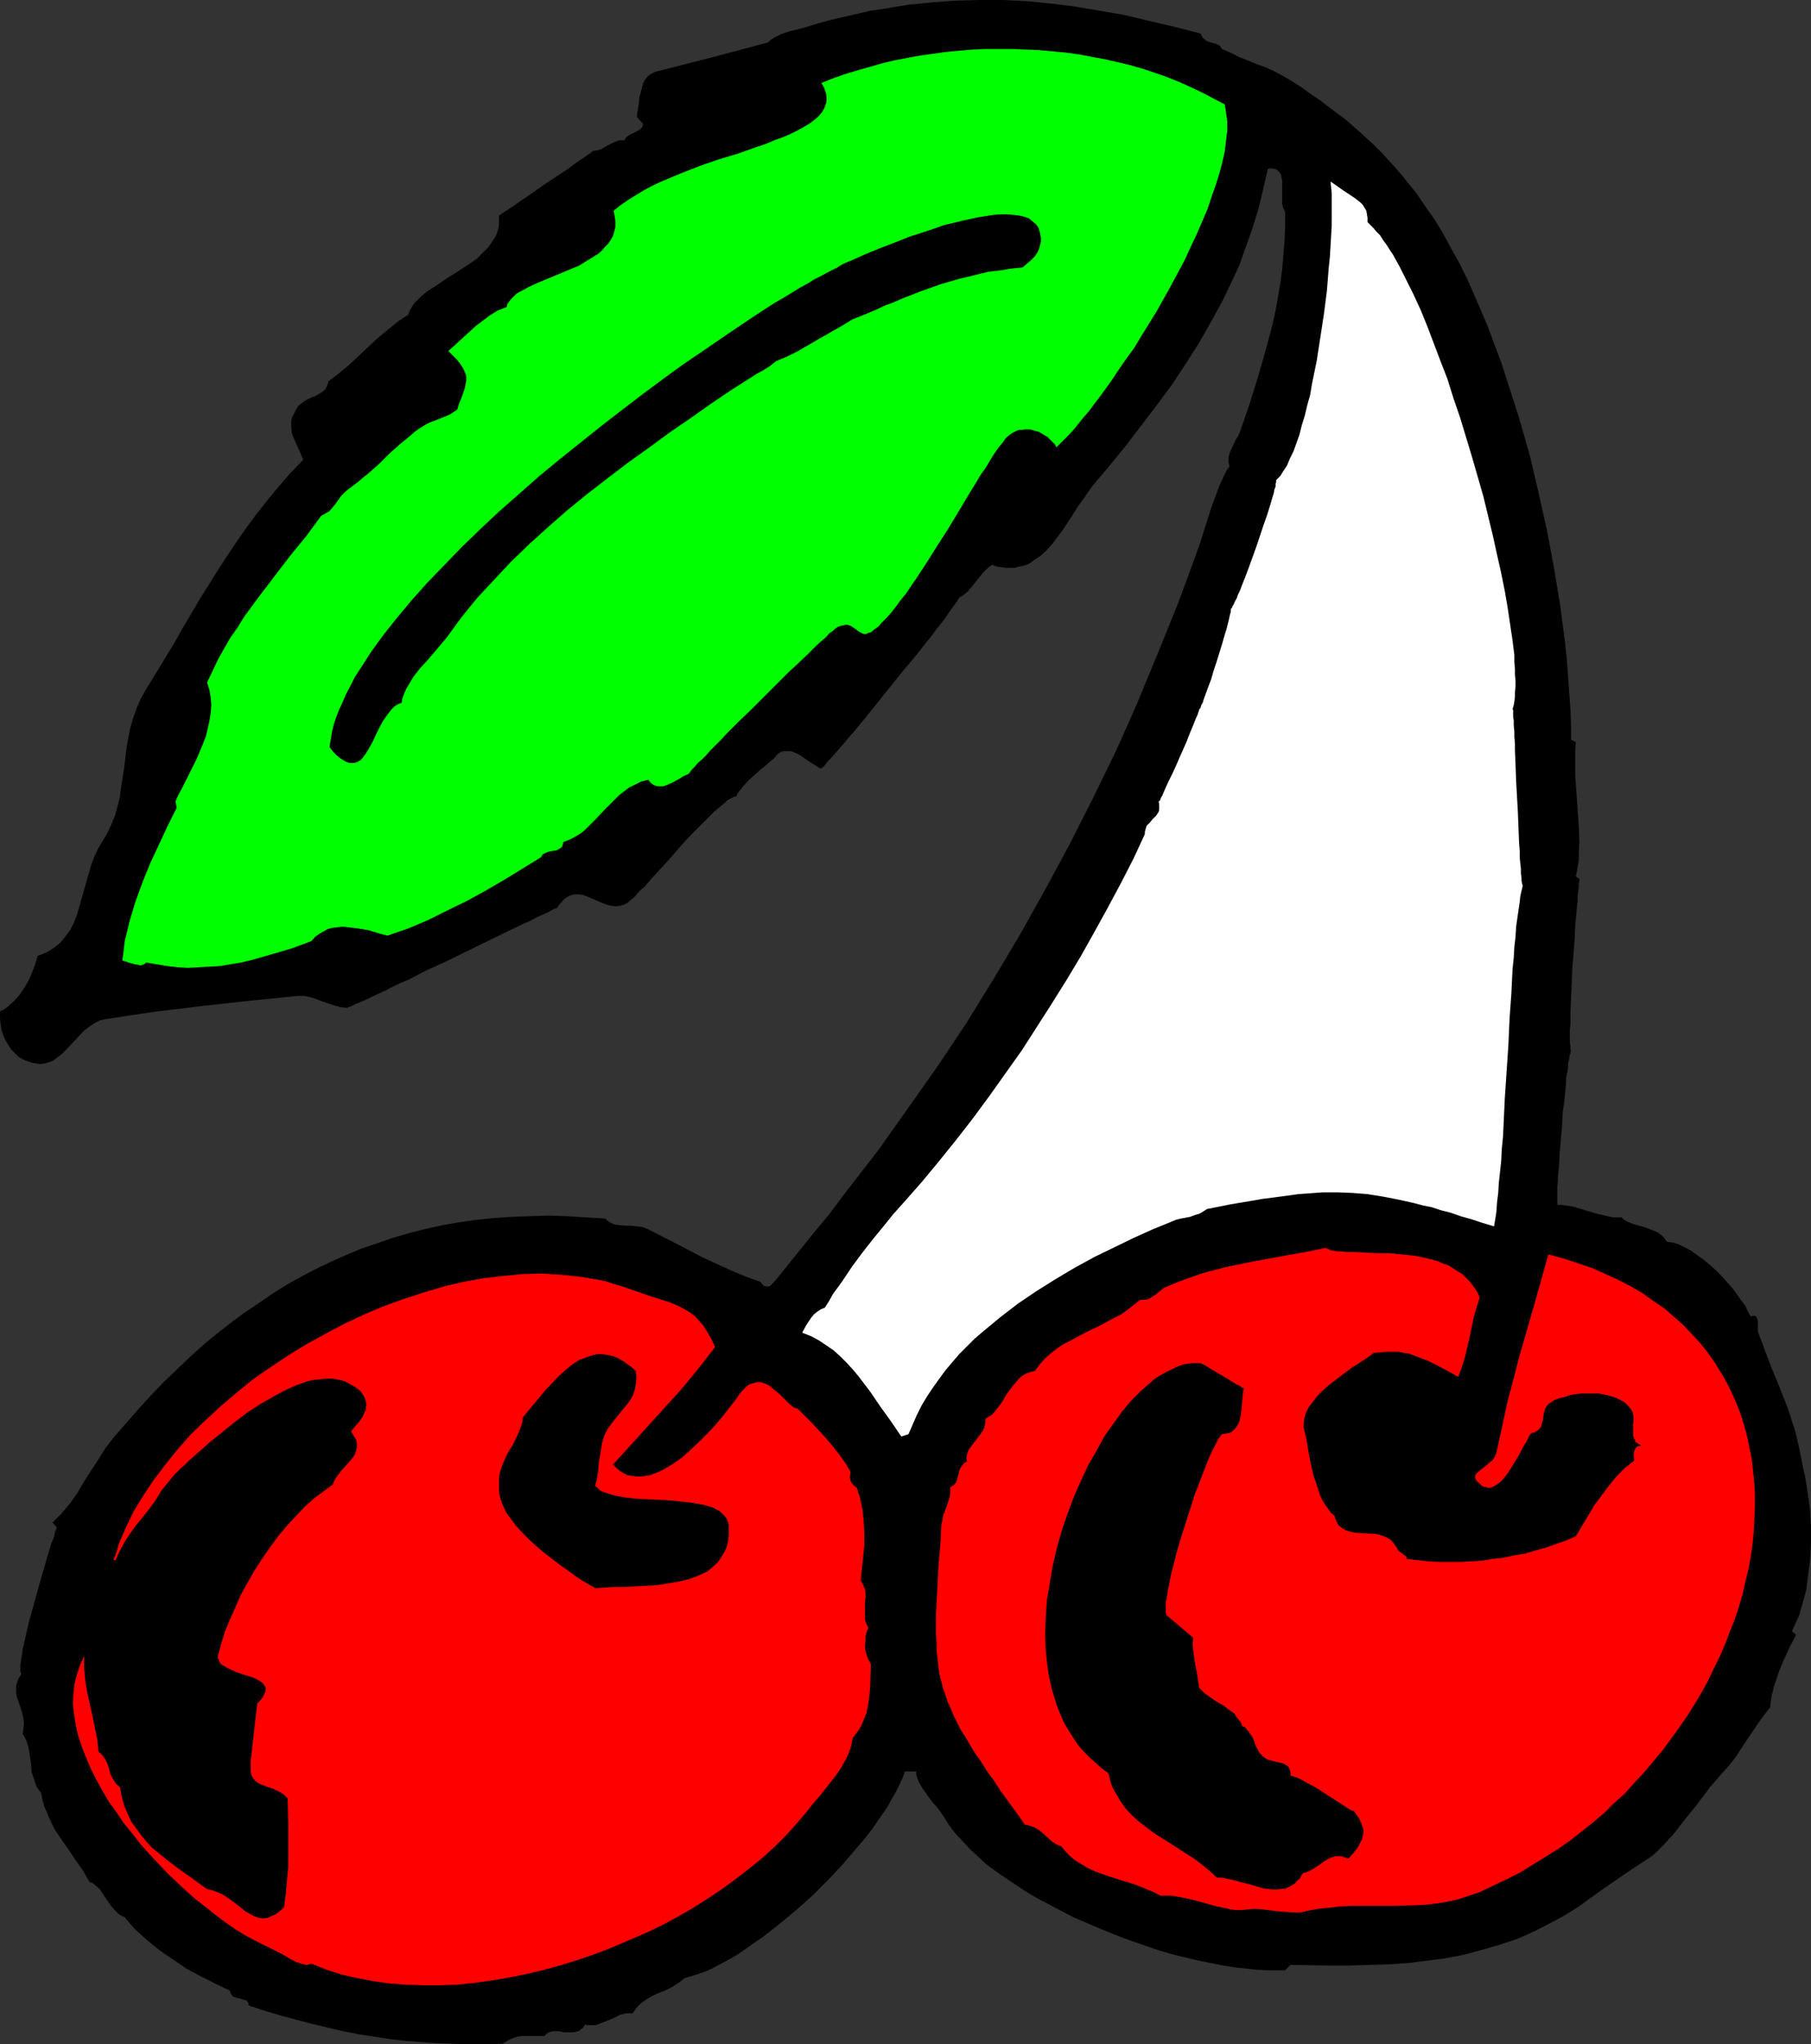 <?xml version="1.0" encoding="UTF-8" standalone="no"?>
<svg
   version="1.0"
   width="129.724mm"
   height="146.405mm"
   id="svg8"
   sodipodi:docname="Cherries 27.wmf"
   xmlns:inkscape="http://www.inkscape.org/namespaces/inkscape"
   xmlns:sodipodi="http://sodipodi.sourceforge.net/DTD/sodipodi-0.dtd"
   xmlns="http://www.w3.org/2000/svg"
   xmlns:svg="http://www.w3.org/2000/svg">
  <rect width="100%" height="100%" fill="#333333" stroke="none"/>
  <sodipodi:namedview
     id="namedview8"
     pagecolor="#ffffff"
     bordercolor="#000000"
     borderopacity="0.25"
     inkscape:showpageshadow="2"
     inkscape:pageopacity="0.0"
     inkscape:pagecheckerboard="0"
     inkscape:deskcolor="#d1d1d1"
     inkscape:document-units="mm" />
  <defs
     id="defs1">
    <pattern
       id="WMFhbasepattern"
       patternUnits="userSpaceOnUse"
       width="6"
       height="6"
       x="0"
       y="0" />
  </defs>
  <path
     style="fill:#000000;fill-opacity:1;fill-rule:evenodd;stroke:none"
     d="m 324.977,9.05 0.323,0.485 0.162,0.485 0.646,0.646 0.646,0.485 0.97,0.323 1.778,0.485 0.808,0.485 0.485,0.808 2.586,1.131 2.262,1.131 4.848,1.939 2.262,0.808 2.424,1.131 2.424,1.293 2.424,1.454 2.747,1.778 2.424,1.778 2.424,1.616 2.262,1.778 4.363,3.232 3.878,3.394 3.878,3.555 1.939,1.939 1.778,1.939 1.939,2.101 1.939,2.263 1.939,2.424 2.101,2.586 2.262,3.394 2.424,3.394 2.262,3.717 2.101,3.879 2.262,4.04 2.101,4.202 1.939,4.363 1.939,4.525 1.939,4.525 1.778,4.848 1.778,4.687 1.616,5.01 1.616,5.01 1.616,5.01 2.909,10.181 2.424,10.343 2.262,10.181 0.97,5.171 0.97,5.171 0.808,5.01 0.808,4.848 0.646,5.01 0.646,4.848 0.485,4.687 0.323,4.525 0.323,4.525 0.323,4.363 0.162,4.202 v 4.04 l 1.293,0.646 -0.162,2.263 v 2.263 4.525 l 0.323,4.525 0.323,4.525 0.323,4.687 0.162,4.525 -0.162,2.263 v 2.263 l -0.323,2.101 -0.485,2.424 0.97,0.646 v 0.485 l -0.162,0.808 v 0.97 l -0.162,1.131 -0.162,1.131 v 1.454 l -0.162,1.454 -0.162,1.778 -0.323,3.555 -0.162,3.717 -0.646,8.08 -0.162,4.04 -0.162,3.879 -0.162,3.717 v 1.616 1.616 l -0.162,1.454 v 3.394 l 0.162,0.97 v 0.646 0.323 l 0.162,0.323 -0.162,0.323 v 0.485 l -0.323,0.646 v 0.808 l -0.323,0.97 v 1.131 l -0.162,1.293 -0.323,1.293 -0.162,3.071 -0.323,3.232 -0.485,3.555 -0.162,3.555 -0.646,7.111 -0.162,3.394 -0.323,3.071 v 1.454 l -0.162,1.293 v 1.293 0.97 0.97 1.778 h 0.97 l 1.293,0.162 2.101,0.323 2.101,0.646 4.363,1.293 2.101,0.485 2.262,0.485 h 0.97 1.293 l 0.646,0.646 0.808,0.485 1.616,0.646 3.394,0.97 1.616,0.646 1.616,0.646 0.646,0.485 0.808,0.646 0.485,0.646 0.646,0.808 1.454,0.162 1.616,0.485 1.616,0.808 1.616,0.808 1.778,1.293 1.616,1.131 1.778,1.454 1.616,1.454 1.616,1.616 1.454,1.616 1.454,1.616 1.293,1.778 1.131,1.616 1.131,1.454 0.646,1.454 0.808,1.454 0.485,-0.162 h 0.323 0.323 l 0.323,0.162 0.323,0.646 0.162,0.646 v 2.263 0.485 l 0.646,1.778 0.646,1.616 0.485,1.454 0.646,1.616 0.97,2.586 0.97,2.424 0.97,2.263 0.808,2.101 1.616,4.04 0.808,2.263 0.646,2.101 0.808,2.424 0.646,2.586 0.646,2.909 0.323,1.616 0.323,1.616 0.323,1.778 0.485,1.939 0.323,1.939 0.323,2.101 0.646,4.525 0.323,4.848 v 5.01 l -0.323,5.01 -0.323,2.424 -0.323,2.586 -0.323,2.424 -0.646,2.424 -0.646,2.263 -0.646,2.263 -0.97,2.101 -0.97,2.101 1.131,0.97 -0.485,0.97 -0.485,0.97 -0.646,1.131 -0.485,1.131 -1.293,2.747 -1.131,2.747 -0.97,2.909 -0.485,1.293 -0.323,1.454 -0.323,1.131 -0.162,1.293 -0.162,0.97 v 0.808 l -1.778,2.263 -1.616,2.263 -3.07,4.525 -3.07,4.687 -1.778,2.263 -1.939,2.101 -0.97,1.131 -1.131,1.293 -1.131,1.293 -1.131,1.616 -1.293,1.616 -1.293,1.778 -1.454,1.778 -1.454,1.778 -2.747,3.555 -1.293,1.454 -1.454,1.616 -1.293,1.293 -1.131,1.131 -1.131,0.97 -0.97,0.646 -4.202,2.747 -4.04,2.747 -4.202,2.909 -4.04,2.909 -2.262,1.616 -2.262,1.454 -2.424,1.454 -2.424,1.293 -4.686,2.424 -4.686,2.101 -4.848,1.616 -5.01,1.454 -4.848,1.293 -5.01,0.97 -5.01,0.646 -5.171,0.646 -5.171,0.323 -5.171,0.162 -5.333,0.162 h -5.171 l -10.827,-0.162 -1.454,1.454 h -2.424 -2.747 l -2.747,-0.162 -2.747,-0.323 -3.07,-0.323 -3.07,-0.485 -3.232,-0.646 -3.232,-0.646 -3.394,-0.808 -3.394,-0.808 -3.394,-0.97 -3.394,-1.131 -6.949,-2.424 -6.787,-2.747 -6.787,-2.909 -6.464,-3.394 -3.07,-1.616 -3.07,-1.778 -2.909,-1.939 -2.909,-1.939 -2.586,-1.778 -2.586,-1.939 -2.262,-2.101 -2.262,-2.101 -1.939,-2.101 -1.939,-2.101 -1.616,-2.101 -1.293,-2.101 -0.97,-1.454 -1.131,-1.454 -1.293,-1.454 -2.424,-3.394 -0.97,-1.616 -0.646,-1.616 -0.162,-0.646 v -0.808 h -3.07 l -0.646,1.778 -0.808,1.778 -0.97,1.939 -1.131,1.939 -1.131,2.101 -1.454,2.101 -1.454,2.101 -1.454,2.101 -1.778,2.263 -1.778,2.101 -3.878,4.525 -4.04,4.363 -4.363,4.363 -4.525,4.04 -4.686,3.879 -4.525,3.555 -2.424,1.616 -2.262,1.616 -2.101,1.454 -2.262,1.293 -2.101,1.131 -2.101,1.131 -2.101,0.97 -1.939,0.646 -1.939,0.646 -1.778,0.485 -0.808,0.646 -0.808,0.646 -1.778,1.131 -1.939,0.97 -2.101,0.808 -1.939,0.97 -1.778,1.131 -0.808,0.646 -0.808,0.808 -0.646,0.808 -0.646,0.97 h -0.808 -0.808 l -1.616,0.323 -1.616,0.808 -1.454,0.646 -1.616,0.646 -1.616,0.646 -0.808,0.162 h -0.808 -0.808 l -0.97,-0.162 -0.485,0.808 -0.646,0.485 -0.646,0.485 -0.646,0.162 -0.808,0.162 h -0.808 -1.454 l -1.616,-0.323 h -1.454 l -0.646,0.162 -0.646,0.162 -0.646,0.485 -0.485,0.485 h -1.454 -1.454 -2.909 l -1.454,0.162 -1.454,0.485 -1.293,0.646 -1.293,0.808 -4.686,0.162 h -4.525 l -4.525,-0.162 -4.363,-0.162 -4.363,-0.323 -4.202,-0.323 -4.202,-0.485 -4.04,-0.646 -4.202,-0.646 -4.04,-0.808 -4.202,-0.97 -4.04,-0.97 -4.363,-1.131 -4.202,-1.131 -4.363,-1.293 -4.363,-1.454 -0.162,-0.485 v -0.323 l -0.323,-0.323 -0.323,-0.323 -0.808,-0.162 -0.97,-0.323 -0.808,-0.162 -0.97,-0.323 -0.162,-0.323 -0.323,-0.323 -0.162,-0.485 -0.162,-0.485 -4.04,-1.939 -3.878,-1.939 -3.878,-2.101 -3.555,-2.424 -3.555,-2.424 -3.394,-2.747 -1.616,-1.454 -1.616,-1.454 -1.454,-1.616 -1.454,-1.778 -0.808,-0.323 -0.808,-0.485 -0.485,-0.485 -0.646,-0.646 -1.131,-1.293 -0.97,-1.454 -0.97,-1.454 -0.97,-1.454 -1.293,-1.131 -0.646,-0.485 -0.808,-0.323 -1.778,-3.071 -1.939,-2.747 -1.939,-2.909 -1.939,-2.747 -1.939,-2.909 -1.454,-3.071 -0.646,-1.616 -0.646,-1.454 -0.485,-1.778 -0.323,-1.778 -0.646,-0.808 -0.646,-0.97 -0.323,-0.97 -0.323,-0.97 -0.646,-1.939 -0.162,-2.263 -0.323,-2.101 -0.323,-2.101 -0.323,-1.131 -0.323,-0.97 -0.485,-0.97 -0.485,-0.808 0.162,-1.131 0.162,-1.131 v -0.97 l -0.162,-1.131 -0.485,-1.939 -0.323,-0.97 -0.323,-0.97 -0.646,-1.939 -0.162,-0.97 v -0.97 -0.97 l 0.323,-0.97 0.323,-0.97 0.808,-1.131 -0.162,-0.323 -0.162,-0.485 v -1.454 l 0.162,-1.131 0.162,-0.97 0.162,-1.131 0.162,-1.293 0.646,-2.747 0.646,-2.909 0.808,-3.232 0.97,-3.394 1.778,-6.464 0.97,-3.232 0.808,-2.909 0.808,-2.586 0.323,-1.131 0.485,-1.131 0.323,-0.97 0.162,-0.97 0.323,-0.646 0.162,-0.646 -1.131,-1.293 1.293,-1.293 1.293,-1.293 2.262,-2.747 1.939,-2.747 1.778,-3.071 3.878,-5.979 1.939,-3.071 2.101,-2.747 3.394,-3.879 3.394,-3.879 3.394,-3.717 3.394,-3.555 3.555,-3.394 3.555,-3.394 3.555,-3.232 3.717,-3.071 3.717,-2.909 3.717,-2.747 3.878,-2.586 3.717,-2.586 3.878,-2.424 4.04,-2.263 4.04,-2.101 4.04,-1.939 4.04,-1.778 4.202,-1.778 4.363,-1.454 4.202,-1.454 4.525,-1.293 4.363,-1.131 4.525,-0.97 4.525,-0.808 4.686,-0.646 4.686,-0.485 4.848,-0.323 4.848,-0.162 5.01,-0.162 5.01,0.162 5.01,0.323 5.333,0.323 0.646,0.646 1.131,0.646 0.808,0.323 1.293,0.162 1.616,0.162 h 1.454 l 1.454,0.162 1.616,0.162 1.293,0.485 7.595,3.879 7.434,3.879 3.878,1.778 3.878,1.778 3.878,1.616 4.04,1.454 0.323,0.485 0.323,0.323 0.323,0.323 h 0.323 l 0.646,0.162 0.646,-0.162 0.485,-0.485 0.485,-0.485 0.97,-1.131 4.686,-5.818 4.686,-5.818 4.686,-5.656 4.363,-5.818 8.888,-11.474 8.242,-11.636 8.08,-11.474 7.757,-11.636 7.272,-11.797 7.11,-11.959 6.787,-12.121 6.626,-12.282 6.302,-12.444 6.141,-12.605 2.909,-6.464 2.909,-6.626 2.747,-6.626 2.747,-6.626 2.747,-6.787 2.747,-6.788 2.586,-6.949 2.586,-7.111 0.97,-2.747 0.97,-3.071 1.939,-6.141 1.131,-3.071 1.131,-3.071 1.293,-2.747 0.646,-1.293 0.808,-1.131 -0.162,-0.485 -0.162,-0.646 v -1.131 l 0.323,-1.293 0.485,-1.131 1.131,-2.424 0.646,-0.97 0.485,-1.131 2.586,-7.434 2.262,-7.272 2.101,-7.272 1.939,-7.272 0.808,-3.717 0.646,-3.717 0.646,-3.717 0.485,-3.717 0.323,-3.879 0.323,-3.717 0.162,-4.04 v -3.879 l -0.323,-0.646 -0.323,-0.808 -0.162,-0.808 V 54.138 52.038 49.937 48.805 l -0.162,-0.808 -0.162,-0.808 -0.485,-0.646 -0.485,-0.485 -0.646,-0.323 -0.808,-0.162 h -0.646 l -0.485,0.162 -1.293,5.656 -1.293,5.333 -1.616,5.171 -1.778,5.01 -1.778,5.01 -2.262,4.848 -2.424,5.01 -2.747,5.01 -3.394,5.979 -3.717,5.818 -3.717,5.656 -4.202,5.656 -4.202,5.495 -4.202,5.495 -4.363,5.333 -4.363,5.171 -1.293,1.778 -1.293,1.939 -1.454,1.939 -1.293,2.101 -2.747,4.202 -1.454,1.939 -1.454,1.939 -1.616,1.778 -1.616,1.454 -1.939,1.293 -0.808,0.646 -0.97,0.485 -1.131,0.323 -0.97,0.162 -1.131,0.323 h -1.131 -1.293 l -1.131,-0.162 -1.293,-0.162 -1.293,-0.485 -1.293,0.97 -1.131,1.131 -1.939,2.424 -2.101,2.586 -1.131,0.97 -1.293,0.808 -0.323,0.485 -0.323,0.646 -0.646,0.808 -0.808,1.131 -0.808,1.131 -0.97,1.454 -1.131,1.454 -1.293,1.616 -1.293,1.778 -1.454,1.778 -3.07,3.879 -3.394,4.04 -6.626,8.242 -3.232,4.04 -1.616,1.939 -1.454,1.778 -1.454,1.616 -1.293,1.616 -1.293,1.454 -1.131,1.293 -0.97,1.131 -0.97,0.97 -0.646,0.808 -0.485,0.646 -0.485,0.323 -0.162,0.162 -0.646,-0.162 -0.646,-0.485 -1.616,-0.97 -3.07,-2.101 -1.778,-0.808 -0.808,-0.162 h -0.808 -0.646 l -0.808,0.162 -0.808,0.485 -0.646,0.646 -0.485,0.646 -0.646,0.485 -1.454,1.293 -1.778,1.454 -1.616,1.454 -1.616,1.454 -1.293,1.454 -0.646,0.808 -0.485,0.646 -0.485,0.646 -0.162,0.646 h -0.485 l -0.646,0.323 -0.646,0.323 -0.808,0.485 -0.646,0.646 -0.808,0.646 -1.939,1.616 -1.939,1.939 -2.101,2.101 -2.262,2.263 -2.262,2.424 -4.363,5.01 -2.101,2.263 -2.101,2.263 -1.778,2.101 -0.97,0.808 -0.808,0.808 -0.646,0.808 -0.646,0.646 -0.646,0.485 -0.485,0.485 -0.646,0.485 -0.646,0.323 -1.131,0.323 -1.293,0.162 -1.293,-0.162 -1.131,-0.323 -1.293,-0.485 -2.586,-1.131 -1.131,-0.485 -1.293,-0.485 -1.131,-0.162 h -1.293 l -1.131,0.323 -0.646,0.323 -0.485,0.323 -0.646,0.485 -0.485,0.646 -0.646,0.646 -0.646,0.97 -0.646,0.162 -0.97,0.485 -1.131,0.646 -1.454,0.646 -1.454,0.646 -1.778,0.97 -1.939,0.808 -1.939,0.97 -2.101,0.97 -2.262,1.131 -4.686,2.263 -9.858,4.848 -5.01,2.263 -4.686,2.424 -2.262,0.97 -2.101,0.97 -2.101,1.131 -1.778,0.808 -1.778,0.808 -1.616,0.808 -1.454,0.646 -1.293,0.485 -0.97,0.485 -0.646,0.323 -0.646,0.162 -0.162,0.162 -1.778,-0.162 -1.778,-0.485 -3.394,-1.131 -1.616,-0.646 -1.616,-0.485 -1.454,-0.323 h -1.778 l -6.302,0.646 -6.464,0.646 -13.251,1.454 -6.626,0.808 -6.626,0.808 -6.464,0.97 -6.302,0.97 -0.808,0.162 -0.808,0.162 -1.454,0.808 -1.454,0.97 -1.293,0.97 -2.424,2.586 -2.424,2.586 -1.131,1.131 -1.293,0.97 -1.293,0.97 -1.454,0.485 -0.646,0.162 -0.808,0.162 H 10.504 L 9.696,287.823 8.726,287.661 7.757,287.338 6.787,287.015 5.818,286.53 5.01,286.045 4.363,285.398 3.07,284.106 2.101,282.651 1.131,280.873 0.485,279.096 0.162,277.318 0,275.54 v -1.778 l 0.97,-0.485 0.97,-0.646 1.778,-1.616 1.616,-1.778 1.293,-1.939 1.131,-1.939 0.97,-2.263 0.808,-2.101 0.646,-2.263 1.293,-0.485 1.131,-0.485 1.131,-0.646 0.97,-0.646 0.808,-0.646 0.808,-0.646 1.454,-1.778 1.293,-1.778 0.97,-1.939 0.808,-2.101 0.646,-2.263 1.293,-4.525 1.293,-4.525 0.646,-2.263 0.808,-2.101 0.97,-2.101 1.131,-1.939 1.454,-2.424 1.131,-2.424 0.97,-2.424 0.646,-2.424 0.646,-2.586 0.323,-2.586 0.808,-5.171 0.646,-5.333 0.485,-2.747 0.485,-2.586 0.808,-2.747 0.97,-2.747 1.131,-2.586 1.454,-2.586 2.586,-4.202 5.01,-8.242 2.262,-4.04 4.686,-7.919 4.848,-7.757 2.424,-3.717 2.586,-3.879 2.586,-3.717 2.747,-3.717 2.909,-3.717 3.07,-3.717 3.232,-3.717 3.555,-3.717 -0.808,-1.939 -0.808,-1.778 -0.808,-1.778 -0.646,-1.616 -0.162,-1.616 v -0.808 -0.97 l 0.162,-0.808 0.485,-0.97 0.485,-0.97 0.646,-1.131 0.485,-0.485 0.646,-0.485 1.131,-0.808 1.293,-0.646 1.293,-0.485 1.131,-0.646 1.131,-0.808 0.485,-0.485 0.162,-0.485 0.323,-0.646 0.162,-0.808 2.747,-2.101 2.747,-2.263 5.171,-4.848 2.586,-2.424 2.747,-2.263 2.747,-2.263 2.909,-1.939 0.323,-0.97 0.485,-0.808 0.485,-0.808 0.646,-0.808 1.616,-1.616 1.778,-1.454 2.101,-1.293 2.101,-1.454 2.262,-1.454 2.262,-1.454 2.262,-1.454 2.101,-1.454 1.778,-1.778 1.616,-1.616 0.646,-0.97 0.646,-0.97 0.646,-0.97 0.323,-0.97 0.323,-0.97 0.162,-1.131 V 59.633 58.502 58.34 l 0.323,-0.162 0.323,-0.323 0.323,-0.162 0.646,-0.485 0.646,-0.323 0.646,-0.485 0.808,-0.485 1.778,-1.293 1.939,-1.293 2.101,-1.454 2.262,-1.616 4.363,-2.909 2.262,-1.454 1.939,-1.454 1.616,-1.131 0.808,-0.485 0.646,-0.485 0.646,-0.485 0.485,-0.323 0.485,-0.323 0.323,-0.323 1.131,-0.162 1.131,-0.323 1.939,-1.131 0.97,-0.485 1.131,-0.485 0.97,-0.323 h 1.293 l 0.485,-0.808 0.646,-0.485 0.808,-0.485 0.485,-0.162 0.323,-0.162 1.454,-0.808 0.646,-0.646 0.162,-0.485 v -0.485 l -1.616,-1.778 0.162,-1.454 0.323,-1.778 0.162,-1.939 0.485,-1.778 0.485,-1.939 0.323,-0.808 0.485,-0.646 0.485,-0.646 0.646,-0.485 0.808,-0.485 0.808,-0.323 7.595,-1.939 7.595,-1.939 15.19,-4.04 0.808,-0.808 1.131,-0.646 1.293,-0.646 1.293,-0.485 1.454,-0.485 1.454,-0.323 1.293,-0.323 1.131,-0.323 3.717,-1.131 3.555,-0.97 3.555,-0.808 3.555,-0.808 3.394,-0.808 3.394,-0.485 6.787,-1.131 6.464,-0.646 6.626,-0.485 L 265.185,0 h 6.464 l 6.464,0.323 6.464,0.646 6.464,0.808 6.626,1.131 6.626,1.131 6.787,1.616 6.949,1.616 z"
     id="path1" />
  <path
     style="fill:#00ff00;fill-opacity:1;fill-rule:evenodd;stroke:none"
     d="m 331.603,28.281 0.323,2.263 0.323,2.263 v 2.586 l -0.323,2.586 -0.323,2.909 -0.646,2.909 -0.808,3.071 -0.97,3.071 -1.131,3.232 -1.131,3.394 -1.454,3.394 -1.454,3.394 -1.616,3.394 -1.616,3.555 -3.717,6.949 -3.878,6.949 -4.202,6.788 -1.939,3.232 -2.262,3.071 -2.101,3.071 -1.939,2.909 -2.101,2.909 -1.939,2.586 -1.939,2.586 -1.939,2.263 -1.778,2.263 -1.778,1.939 -1.778,1.778 -1.454,1.454 -0.485,-0.808 -0.646,-0.646 -1.293,-1.293 -1.616,-0.97 -0.808,-0.485 -0.808,-0.162 -0.97,-0.323 -0.808,-0.162 h -0.97 l -0.808,0.162 h -0.97 l -0.808,0.323 -0.97,0.485 -0.646,0.485 -0.646,0.485 -0.646,0.646 -0.646,0.97 -0.808,0.97 -0.97,1.293 -0.97,1.454 -0.97,1.616 -0.97,1.616 -1.293,1.778 -1.131,1.939 -1.293,2.101 -1.293,2.101 -2.586,4.363 -2.747,4.525 -2.909,4.525 -2.747,4.363 -2.747,4.202 -1.454,2.101 -1.293,1.939 -1.454,1.778 -1.293,1.778 -1.293,1.616 -1.131,1.293 -1.293,1.293 -0.97,1.131 -1.131,0.808 -0.97,0.808 -0.646,0.162 -0.646,0.323 h -0.485 l -0.485,-0.162 -0.97,-0.485 -0.808,-0.646 -0.97,-0.646 -0.485,-0.323 -0.485,-0.162 -0.646,-0.162 -0.646,0.162 -0.808,0.162 -0.97,0.323 -0.162,0.162 -0.646,0.485 -0.485,0.485 -0.97,0.646 -0.808,0.97 -1.131,0.97 -1.293,1.131 -1.293,1.293 -1.293,1.293 -3.07,2.909 -1.778,1.616 -3.394,3.394 -3.394,3.394 -3.555,3.555 -3.555,3.394 -3.232,3.232 -1.454,1.616 -1.454,1.454 -1.454,1.454 -1.131,1.293 -1.131,1.131 -1.131,0.97 -0.808,0.97 -0.808,0.808 -0.485,0.646 -0.323,0.485 -1.454,0.646 -1.293,0.808 -1.454,0.808 -1.454,0.646 -1.293,0.485 h -0.646 -0.808 l -0.646,-0.162 -0.646,-0.323 -0.646,-0.485 -0.646,-0.808 -1.939,0.485 -1.616,0.808 -1.616,0.808 -1.293,0.97 -1.454,1.131 -1.293,1.293 -2.586,2.586 -2.424,2.586 -2.586,2.586 -1.293,1.131 -1.616,0.97 -1.454,0.808 -1.778,0.646 -0.162,0.646 -0.162,0.485 -0.162,0.323 -0.485,0.323 -0.808,0.485 -0.97,0.162 -0.97,0.162 -0.97,0.323 -0.97,0.485 -0.162,0.323 -0.323,0.485 -10.019,6.141 -5.01,2.909 -5.01,2.747 -5.333,2.586 -5.171,2.586 -5.333,2.263 -5.656,1.939 -2.424,-0.646 -2.586,-0.808 -2.909,-0.485 -2.747,-0.323 -1.454,-0.162 -1.293,0.162 -1.454,0.162 -1.293,0.323 -1.131,0.646 -1.131,0.646 -1.131,0.808 -0.97,1.131 -5.171,1.939 -5.494,1.616 -5.656,1.616 -2.747,0.646 -2.909,0.485 -2.909,0.485 -2.747,0.162 -2.909,0.162 -2.909,0.162 -2.747,-0.162 -2.909,-0.323 -2.909,-0.485 -2.747,-0.485 -0.323,0.323 -0.323,0.162 -0.808,0.323 -0.808,-0.162 -0.808,-0.162 -1.778,-0.485 -0.808,-0.323 -0.808,-0.162 0.323,-2.586 0.323,-2.747 0.646,-2.586 0.646,-2.747 1.616,-5.333 1.939,-5.333 2.101,-5.171 2.424,-5.171 2.262,-4.848 2.424,-4.848 -0.323,-1.778 0.808,-1.778 0.97,-1.778 1.939,-3.879 1.939,-3.879 1.778,-4.202 0.808,-2.101 0.485,-2.101 0.485,-2.101 0.323,-2.101 0.162,-2.101 -0.162,-2.101 -0.323,-1.939 -0.646,-2.101 1.454,-3.071 1.454,-3.071 1.616,-2.909 1.778,-3.071 1.939,-2.747 1.778,-2.909 4.04,-5.495 4.202,-5.495 4.202,-5.495 4.363,-5.333 4.04,-5.495 1.131,-0.646 1.131,-0.646 0.808,-0.97 0.808,-0.97 0.808,-1.131 0.808,-1.131 0.97,-0.97 0.97,-0.808 1.293,-0.97 1.293,-0.97 1.293,-1.131 1.454,-1.131 2.909,-2.586 1.293,-1.293 1.454,-1.454 2.909,-2.586 2.747,-2.263 1.293,-1.131 1.131,-0.808 1.293,-0.808 1.131,-0.646 1.131,-0.485 0.97,-0.323 1.939,-0.808 1.939,-0.808 0.97,-0.646 0.97,-0.646 0.485,-1.616 0.485,-1.131 0.485,-1.293 0.323,-0.97 0.323,-0.97 0.162,-0.97 0.162,-0.808 v -0.646 -0.808 l -0.323,-0.808 -0.323,-0.808 -0.485,-0.808 -0.646,-0.97 -0.808,-0.97 -0.97,-0.97 -1.293,-1.293 7.434,-6.788 1.939,-1.454 1.939,-1.454 2.101,-1.293 1.293,-0.485 1.131,-0.485 0.162,-0.808 0.485,-0.646 0.485,-0.646 0.808,-0.808 0.646,-0.646 1.131,-0.646 0.97,-0.485 1.131,-0.646 2.424,-1.131 2.747,-1.131 5.818,-2.424 2.747,-1.131 2.586,-1.616 1.293,-0.808 1.131,-0.646 1.131,-0.97 0.808,-0.97 0.97,-0.97 0.646,-0.97 0.646,-1.131 0.323,-1.131 0.323,-1.293 v -1.454 l -0.162,-1.293 -0.323,-1.616 1.778,-1.454 2.101,-1.454 2.101,-1.293 2.101,-1.293 2.424,-1.293 2.424,-1.131 5.01,-2.101 5.333,-2.101 5.171,-1.778 5.333,-1.616 5.01,-1.778 2.424,-0.808 2.262,-0.97 2.262,-0.808 1.939,-0.808 1.939,-0.97 1.778,-0.97 1.616,-0.97 1.293,-0.97 1.131,-0.97 0.97,-1.131 0.646,-1.131 0.485,-1.293 0.162,-1.131 -0.162,-1.454 -0.485,-1.454 -0.323,-0.646 -0.485,-0.808 3.232,-1.293 3.232,-1.131 3.232,-0.97 3.394,-0.97 3.394,-0.97 3.394,-0.808 3.394,-0.646 3.555,-0.646 3.394,-0.485 3.555,-0.485 3.555,-0.323 3.717,-0.323 3.555,-0.162 h 3.555 3.555 l 3.555,0.162 3.717,0.162 3.555,0.323 3.555,0.323 3.555,0.485 3.394,0.646 3.555,0.646 3.555,0.808 3.394,0.808 3.394,0.97 3.394,1.131 3.232,1.131 3.232,1.293 3.232,1.454 3.07,1.454 3.07,1.616 z"
     id="path2" />
  <path
     style="fill:#ffffff;fill-opacity:1;fill-rule:evenodd;stroke:none"
     d="m 370.225,60.118 0.808,0.808 0.808,0.808 0.808,0.97 0.97,0.97 0.808,1.293 0.97,1.293 0.808,1.293 0.97,1.454 1.778,3.232 1.778,3.555 1.939,3.879 1.939,4.202 1.778,4.363 1.778,4.687 1.778,4.687 1.939,5.01 1.616,5.171 1.778,5.171 3.232,10.666 3.07,10.666 1.293,5.333 1.293,5.333 1.131,5.171 1.131,5.01 0.97,4.848 0.808,4.687 0.646,4.363 0.646,4.363 0.485,3.879 v 1.939 l 0.162,1.778 v 1.616 l 0.162,1.616 v 1.616 l -0.162,1.454 v 1.293 l -0.162,1.293 -0.162,0.97 -0.323,1.131 0.162,0.162 v 0.485 0.485 0.97 l 0.162,0.97 v 1.293 l 0.162,1.616 v 1.454 l 0.162,1.778 v 1.778 l 0.162,4.04 0.162,4.363 0.485,8.727 0.162,4.363 0.162,3.879 0.162,1.939 v 1.778 l 0.162,1.616 0.162,1.454 v 1.293 l 0.162,1.131 v 0.808 l 0.162,0.808 0.162,0.485 v 0.162 l -0.323,1.293 -0.323,1.454 -0.162,1.616 -0.323,2.101 -0.323,2.263 -0.323,2.263 -0.162,2.747 -0.323,2.747 -0.162,2.909 -0.323,3.071 -0.162,3.232 -0.162,3.394 -0.485,6.788 -0.323,7.272 -0.485,7.111 -0.485,7.272 -0.323,6.949 -0.162,3.394 -0.323,3.232 -0.162,3.232 -0.323,3.071 -0.323,2.909 -0.162,2.747 -0.323,2.586 -0.162,2.424 -0.323,2.101 -0.323,1.939 -3.232,-0.97 -2.909,-0.97 -2.909,-0.808 -2.747,-0.97 -2.586,-0.646 -2.424,-0.808 -2.424,-0.485 -2.424,-0.646 -4.363,-0.97 -4.202,-0.808 -4.04,-0.646 -4.04,-0.323 -4.04,-0.162 h -4.04 l -4.363,0.323 -2.262,0.162 -2.262,0.323 -2.424,0.323 -2.424,0.323 -2.586,0.323 -2.747,0.485 -2.909,0.485 -2.909,0.485 -3.232,0.646 -3.232,0.646 -0.97,0.646 -1.131,0.646 -1.131,0.323 -1.293,0.485 -2.586,0.485 -1.293,0.323 -1.131,0.485 -5.171,2.101 -5.01,2.263 -5.333,2.586 -5.333,2.586 -5.333,2.909 -5.171,3.071 -5.171,3.232 -5.01,3.394 -4.848,3.717 -4.686,3.879 -2.262,1.939 -4.202,4.202 -1.939,2.263 -1.778,2.101 -1.778,2.424 -1.616,2.263 -1.616,2.424 -1.454,2.424 -1.293,2.586 -1.131,2.586 -1.131,2.586 -1.939,0.646 -2.747,-4.04 -2.909,-4.04 -2.747,-4.04 -3.07,-4.04 -1.616,-1.939 -1.616,-1.778 -1.778,-1.778 -1.778,-1.616 -2.101,-1.454 -1.939,-1.293 -2.101,-1.131 -2.424,-0.97 1.131,-2.101 0.646,-0.97 0.646,-0.97 0.808,-0.97 0.808,-0.646 0.97,-0.646 1.131,-0.485 1.131,-1.778 0.97,-1.778 2.586,-3.555 2.586,-3.879 2.747,-3.717 2.909,-3.717 2.909,-3.555 2.747,-3.394 2.747,-3.071 4.848,-5.495 4.686,-5.656 4.686,-5.818 4.525,-5.818 4.525,-6.141 4.363,-6.141 4.363,-6.141 4.04,-6.303 4.04,-6.303 4.04,-6.464 3.878,-6.464 3.717,-6.626 3.555,-6.464 3.555,-6.626 3.394,-6.626 3.07,-6.626 v -0.646 l 0.162,-0.485 0.162,-0.646 0.162,-0.485 0.808,-0.808 0.808,-0.97 0.97,-0.97 0.646,-0.97 0.162,-0.646 v -0.646 -0.808 l -0.162,-0.808 h 0.162 l 0.162,-0.162 0.162,-0.323 0.162,-0.485 0.323,-0.485 0.323,-0.808 0.646,-1.454 0.808,-1.778 0.97,-1.939 0.97,-2.101 0.97,-2.263 1.939,-4.363 0.808,-2.101 0.808,-1.939 0.646,-1.616 0.323,-0.808 0.323,-0.646 0.162,-0.485 0.162,-0.485 0.162,-0.485 v -0.162 l 0.162,-0.162 0.162,-0.162 0.162,-0.485 0.162,-0.485 0.323,-0.485 0.162,-0.646 0.646,-1.778 0.646,-1.778 0.808,-2.101 0.646,-2.263 0.808,-2.424 1.454,-4.687 0.646,-2.263 0.646,-2.101 0.485,-1.939 0.162,-0.646 0.162,-0.808 0.162,-0.646 0.162,-0.485 v -0.485 -0.323 l 0.323,-0.323 0.162,-0.485 0.323,-0.485 0.323,-0.808 0.485,-0.808 0.323,-0.97 0.485,-0.97 0.485,-1.293 0.97,-2.424 0.97,-2.586 2.101,-5.818 1.939,-5.818 0.97,-2.747 0.808,-2.586 0.323,-1.131 0.323,-1.131 0.323,-0.97 0.162,-0.97 0.323,-0.808 v -0.646 l 0.162,-0.646 v -0.485 l 1.131,-1.131 0.808,-1.293 0.97,-1.454 0.808,-1.939 0.97,-1.939 0.808,-2.263 0.808,-2.263 0.646,-2.586 0.808,-2.586 0.646,-2.747 0.808,-2.909 0.485,-2.909 1.293,-6.303 0.97,-6.303 0.97,-6.303 0.808,-6.303 0.485,-6.141 0.323,-3.071 0.162,-2.747 0.162,-2.747 0.162,-2.747 V 58.825 56.563 54.3 52.361 l -0.162,-1.616 -0.162,-1.616 1.616,1.131 1.616,1.131 3.394,2.263 1.454,1.131 0.646,0.646 0.485,0.808 0.485,0.808 0.162,0.97 0.162,0.97 z"
     id="path3" />
  <path
     style="fill:#000000;fill-opacity:1;fill-rule:evenodd;stroke:none"
     d="m 276.82,72.4 -3.232,0.323 -2.909,0.485 -2.909,0.323 -2.747,0.646 -2.586,0.646 -2.747,0.646 -5.01,1.454 -5.01,1.778 -5.01,1.939 -2.586,1.131 -2.586,0.97 -2.747,1.293 -2.747,1.131 -3.232,1.293 -2.909,1.778 -5.979,3.394 -5.818,3.394 -2.909,1.454 -3.07,1.293 -0.808,0.646 -0.808,0.646 -1.778,1.131 -1.778,0.97 -1.778,1.131 -5.333,3.394 -5.494,3.717 -5.494,3.879 -5.656,3.879 -5.494,4.04 -5.656,4.04 -5.494,4.202 -5.656,4.363 -5.333,4.363 -5.171,4.525 -5.171,4.687 -4.848,4.687 -4.686,5.01 -4.525,4.848 -4.202,5.171 -3.878,5.333 -1.616,1.939 -1.778,2.101 -1.939,2.263 -1.939,2.101 -1.778,2.263 -1.454,2.424 -0.646,1.131 -0.485,1.131 -0.485,1.293 -0.162,1.131 -0.808,0.323 -0.646,0.323 -0.646,0.485 -0.646,0.646 -1.131,1.454 -1.131,1.616 -0.97,1.778 -0.97,1.939 -0.808,1.778 -0.97,1.778 -0.97,1.616 -0.97,1.293 -0.485,0.485 -0.485,0.323 -0.646,0.323 -0.646,0.162 h -0.646 -0.646 l -0.808,-0.323 -0.808,-0.485 -0.808,-0.485 -0.97,-0.808 -0.97,-0.97 -0.97,-1.293 0.323,-1.939 0.323,-1.939 0.485,-2.101 0.646,-1.939 0.808,-2.101 0.97,-2.101 0.97,-2.263 1.131,-2.101 1.131,-2.263 1.454,-2.263 1.454,-2.263 1.454,-2.263 1.616,-2.263 1.778,-2.424 3.717,-4.687 4.04,-4.848 4.202,-4.687 4.686,-4.848 4.686,-4.848 5.01,-4.848 5.171,-4.848 5.333,-4.687 5.494,-4.848 5.494,-4.525 5.656,-4.525 5.656,-4.525 5.656,-4.363 5.494,-4.202 5.656,-4.202 5.333,-3.879 5.494,-3.717 5.171,-3.555 5.01,-3.394 4.848,-3.232 4.525,-2.909 2.262,-1.293 2.101,-1.293 2.101,-1.293 2.101,-1.131 1.778,-1.131 1.939,-0.97 1.778,-0.97 1.616,-0.808 0.97,-0.485 0.97,-0.646 1.293,-0.646 1.616,-0.646 1.454,-0.646 1.778,-0.808 1.939,-0.808 1.939,-0.808 4.202,-1.616 4.525,-1.778 4.525,-1.454 4.686,-1.616 4.686,-1.131 4.363,-0.97 2.101,-0.323 2.101,-0.323 1.939,-0.162 h 1.778 l 1.778,0.162 1.454,0.162 1.454,0.323 1.293,0.485 0.97,0.808 0.97,0.808 0.646,0.97 0.323,1.131 0.162,0.808 0.162,0.808 v 0.808 l -0.162,0.646 -0.323,1.293 -0.485,1.131 -0.808,1.131 -0.97,0.97 z"
     id="path4" />
  <path
     style="fill:#ff0000;fill-opacity:1;fill-rule:evenodd;stroke:none"
     d="m 400.606,351.173 -0.808,2.586 -0.808,2.747 -1.131,5.495 -1.293,5.495 -0.808,2.586 -0.97,2.586 -1.454,-0.808 -1.454,-0.808 -2.747,-1.454 -2.586,-1.293 -2.586,-0.97 -1.293,-0.485 -1.293,-0.485 -1.293,-0.162 -1.454,-0.323 h -1.454 -1.778 l -1.616,0.162 -1.939,0.162 -0.97,0.808 -1.454,0.97 -1.454,0.97 -1.616,0.97 -3.232,2.424 -3.394,2.586 -1.616,1.454 -1.454,1.454 -1.131,1.454 -1.131,1.454 -0.808,1.616 -0.485,1.616 -0.162,1.616 v 0.646 l 0.162,0.808 0.323,1.293 0.323,1.454 0.485,3.071 0.646,3.394 0.808,3.394 1.131,3.232 0.485,1.616 0.646,1.454 0.808,1.293 0.808,1.131 0.808,1.131 0.97,0.808 0.162,0.808 0.323,0.646 0.323,0.646 0.323,0.485 0.808,0.646 0.97,0.646 1.131,0.323 1.293,0.323 2.424,0.162 2.747,0.162 1.293,0.162 1.131,0.323 1.131,0.485 1.131,0.646 0.808,0.97 0.323,0.485 0.485,0.646 0.323,0.646 0.485,0.485 0.485,0.323 0.485,0.323 0.323,0.323 0.485,0.323 0.162,0.323 -0.162,0.323 2.909,0.323 2.909,0.323 2.909,0.162 h 5.979 l 5.818,-0.323 2.909,-0.485 2.909,-0.323 2.909,-0.646 2.909,-0.485 2.747,-0.808 2.909,-0.808 2.747,-0.97 2.747,-0.97 2.586,-1.131 3.394,-5.656 1.616,-2.747 1.939,-2.586 1.939,-2.586 2.101,-2.586 2.262,-2.263 2.586,-2.101 -0.162,-1.293 v -0.646 l 0.162,-0.646 0.323,-0.646 0.323,-0.485 0.646,-0.162 0.646,-0.162 -0.646,-0.323 -0.485,-0.323 -0.485,-0.323 -0.162,-0.485 -0.323,-0.646 -0.162,-0.646 v -2.909 l 0.162,-1.454 -0.162,-1.454 -0.162,-0.485 -0.323,-0.646 -0.808,-0.97 -0.97,-0.97 -1.131,-0.646 -1.293,-0.646 -1.454,-0.485 -1.454,-0.323 -1.616,-0.323 h -1.616 -1.616 -1.616 l -1.616,0.162 -1.616,0.323 -1.454,0.485 -1.293,0.323 -1.293,0.485 -0.97,0.646 -0.485,0.323 -0.485,0.485 -0.323,0.485 -0.323,0.646 -0.323,1.293 -0.162,1.454 -0.323,1.131 -0.162,0.646 -0.323,0.485 -0.485,0.485 -0.485,0.323 -0.485,0.323 -0.808,0.162 -0.485,0.485 -0.485,0.97 -0.485,0.97 -0.808,1.293 -0.646,1.293 -0.808,1.454 -1.778,2.909 -0.808,1.293 -0.97,1.293 -0.97,1.131 -1.131,0.808 -0.97,0.646 -0.97,0.323 h -0.485 l -0.485,-0.162 -0.646,-0.162 -0.485,-0.162 -0.808,-0.808 -0.646,-0.485 -0.323,-0.646 -0.162,-0.485 0.162,-0.646 0.323,-0.485 0.485,-0.323 0.485,-0.485 1.293,-0.97 1.293,-1.131 0.646,-0.485 0.485,-0.646 0.323,-0.646 0.323,-0.808 1.454,-6.626 1.454,-6.787 3.555,-13.575 3.878,-13.413 3.717,-13.252 4.202,1.131 3.878,1.293 3.878,1.293 3.555,1.616 3.555,1.616 3.394,1.778 3.07,1.778 2.909,2.101 2.909,1.939 2.586,2.263 2.586,2.263 2.262,2.424 2.262,2.424 1.939,2.424 1.939,2.747 1.616,2.586 1.616,2.747 1.454,2.909 1.293,2.909 1.131,2.909 0.97,3.071 0.808,3.071 0.646,3.071 0.646,3.232 0.323,3.071 0.323,3.232 0.162,3.394 v 3.232 l -0.162,3.394 -0.162,3.232 -0.323,3.394 -0.485,3.394 -0.646,3.394 -0.808,3.394 -0.808,3.394 -0.97,3.394 -1.131,3.394 -1.293,3.232 -1.293,3.394 -1.454,3.394 -1.616,3.232 -1.616,3.394 -1.778,3.232 -1.939,3.232 -1.939,3.071 -2.262,3.232 -2.101,2.909 -2.262,3.071 -5.01,5.979 -2.586,2.747 -2.586,2.909 -2.909,2.586 -2.747,2.747 -3.07,2.586 -3.07,2.424 -3.07,2.424 -3.232,2.263 -3.394,2.101 -3.394,2.101 -3.394,2.101 -3.555,1.778 -3.717,1.778 -3.717,1.778 -2.909,0.97 -2.909,0.97 -2.909,0.646 -2.909,0.485 -2.909,0.323 -2.909,0.162 -5.979,0.162 h -5.818 -5.818 l -2.747,0.162 -2.909,0.323 -2.909,0.323 -2.909,0.485 -1.131,0.323 -0.97,0.162 h -2.101 l -2.101,-0.162 -1.939,-0.162 -3.878,-0.485 -2.101,-0.162 -2.101,0.162 -1.616,0.162 h -1.454 l -1.454,-0.162 -1.454,-0.323 -2.909,-0.646 -2.909,-0.808 -2.909,-0.808 -2.909,-0.646 -2.909,-0.485 h -1.616 -1.454 l -1.778,-0.97 -1.616,-0.646 -3.555,-1.454 -3.717,-1.131 -3.555,-1.131 -3.555,-1.293 -1.778,-0.808 -1.616,-0.97 -1.616,-0.97 -1.454,-1.131 -1.293,-1.293 -1.293,-1.616 -0.646,-0.162 -0.646,-0.323 -1.293,-0.808 -2.101,-1.939 -1.131,-0.97 -1.293,-0.808 -1.293,-0.485 -0.646,-0.162 -0.808,-0.162 -2.262,-3.232 -2.262,-3.071 -2.101,-2.909 -1.778,-2.747 -1.778,-2.424 -1.616,-2.586 -1.616,-2.263 -1.293,-2.101 -1.293,-2.263 -1.293,-1.939 -0.97,-1.939 -0.97,-1.939 -0.808,-1.939 -0.808,-1.778 -0.646,-1.939 -0.646,-1.778 -0.485,-1.939 -0.485,-1.939 -0.323,-2.101 -0.162,-1.939 -0.323,-2.263 v -2.263 l -0.162,-2.424 v -2.424 -2.747 l 0.162,-2.909 0.162,-2.909 0.162,-3.232 0.162,-3.394 0.323,-3.717 0.323,-3.879 0.162,-4.202 0.323,-1.293 0.162,-1.293 0.97,-2.424 0.808,-2.586 0.162,-1.293 v -1.293 l 0.485,-0.323 0.485,-0.323 0.323,-0.323 0.323,-0.485 0.323,-0.97 0.323,-1.131 0.162,-0.97 0.485,-0.97 0.646,-0.808 0.323,-0.323 0.646,-0.323 -0.162,-0.808 0.162,-0.97 0.162,-0.646 0.323,-0.808 0.97,-1.293 0.97,-1.293 0.97,-1.293 0.97,-1.293 0.323,-0.808 0.162,-0.646 0.162,-0.97 v -0.808 l 0.808,-0.485 0.808,-0.485 0.808,-0.808 0.646,-0.808 1.454,-1.939 1.293,-2.263 1.616,-2.101 0.808,-0.97 0.808,-0.97 0.97,-0.808 1.131,-0.646 0.97,-0.323 1.293,-0.323 1.293,-1.778 1.293,-1.454 1.616,-1.454 1.616,-1.293 1.939,-1.293 1.939,-0.97 3.878,-2.101 4.04,-1.939 3.878,-2.101 1.939,-0.97 1.778,-1.293 1.616,-1.293 1.616,-1.293 h 0.646 0.485 l 1.131,-0.162 0.97,-0.646 0.808,-0.485 1.616,-1.293 0.808,-0.646 1.131,-0.485 2.747,-1.131 2.586,-0.97 2.747,-0.97 2.586,-0.808 5.171,-1.293 5.333,-1.131 10.504,-1.939 5.494,-0.97 5.494,-1.131 0.646,0.323 0.808,0.323 0.97,0.162 0.97,0.162 h 1.131 l 1.131,0.162 h 2.586 l 2.909,0.162 3.07,0.162 h 3.07 l 3.232,0.323 3.394,0.323 3.232,0.646 3.07,0.808 1.454,0.646 1.454,0.485 1.293,0.808 1.293,0.808 1.293,0.808 1.131,1.131 0.97,0.97 0.97,1.293 0.97,1.454 z"
     id="path5" />
  <path
     style="fill:#ff0000;fill-opacity:1;fill-rule:evenodd;stroke:none"
     d="m 193.597,364.586 -3.232,4.202 -3.232,4.04 -3.394,4.04 -3.555,3.879 -14.221,15.676 0.97,0.97 0.97,0.808 1.131,0.646 0.97,0.485 1.131,0.162 1.131,0.162 h 1.293 l 1.131,-0.162 1.131,-0.162 1.293,-0.485 1.293,-0.485 1.293,-0.646 2.424,-1.454 2.586,-1.778 2.262,-2.101 2.424,-2.263 2.262,-2.263 2.101,-2.263 1.939,-2.263 1.616,-2.101 1.616,-2.101 0.646,-0.808 0.485,-0.808 0.646,-0.808 0.646,-0.646 0.646,-0.646 0.485,-0.485 0.646,-0.323 0.646,-0.162 1.131,-0.323 h 1.131 l 0.97,0.323 1.131,0.485 0.97,0.808 1.939,1.616 1.778,1.778 0.808,0.808 0.808,0.646 0.646,0.485 0.808,0.162 4.04,4.04 3.717,4.04 1.778,2.101 1.778,2.263 1.616,2.263 1.454,2.424 -0.162,1.293 v 0.485 l 0.162,0.646 0.323,0.646 0.323,0.323 0.323,0.485 0.646,0.323 0.97,2.909 0.646,3.232 0.323,3.071 0.162,3.394 v 3.071 l -0.323,3.232 -0.646,6.303 0.485,0.808 0.323,0.808 0.323,0.646 0.162,0.808 v 1.616 l -0.162,1.616 v 1.616 1.616 0.808 l 0.162,0.808 0.323,0.808 0.485,0.808 -0.485,1.131 -0.323,1.293 v 1.293 l -0.162,1.293 0.162,1.293 0.323,1.131 0.485,1.293 0.646,1.131 -0.162,5.333 -0.162,2.586 -0.323,2.586 -0.485,2.586 -0.97,2.424 -0.485,1.131 -0.646,1.131 -0.808,1.131 -0.808,0.97 -0.323,1.454 -0.323,1.454 -0.485,1.293 -0.646,1.454 -1.454,2.586 -1.778,2.586 -1.939,2.424 -1.939,2.424 -1.939,2.263 -1.778,2.263 -2.747,3.232 -2.747,3.071 -3.07,3.071 -3.232,2.909 -3.555,2.909 -3.555,2.747 -3.717,2.747 -3.878,2.586 -4.04,2.586 -4.202,2.424 -4.202,2.263 -4.363,2.101 -4.525,1.939 -4.525,1.939 -4.525,1.778 -4.686,1.616 -4.686,1.454 -4.686,1.293 -4.686,1.131 -4.848,0.97 -4.686,0.808 -4.686,0.646 -4.686,0.485 -4.686,0.162 h -4.525 l -4.686,-0.162 -4.525,-0.323 -4.363,-0.646 -4.363,-0.808 -4.202,-0.97 -4.04,-1.293 -4.04,-1.616 -0.646,0.162 -0.808,0.162 -1.293,-0.323 -1.454,-0.485 -1.293,-0.646 -2.747,-1.616 -1.293,-0.646 -1.293,-0.646 -2.262,-1.131 -2.586,-1.293 -2.424,-1.293 -2.586,-1.616 -2.586,-1.778 -2.586,-1.939 -2.586,-2.101 -2.747,-2.101 -2.586,-2.263 -2.586,-2.424 -2.586,-2.424 -2.586,-2.747 -2.424,-2.586 -2.424,-2.747 -2.262,-2.909 -2.262,-2.747 -1.939,-2.909 -2.101,-2.909 -1.778,-3.071 -1.616,-2.909 -1.454,-2.909 -1.293,-3.071 -1.131,-2.909 -0.97,-2.909 -0.646,-2.909 -0.485,-2.909 -0.323,-2.747 0.162,-2.747 0.323,-2.747 0.646,-2.586 0.808,-2.424 1.131,-2.424 v 1.778 1.454 l 0.323,3.394 0.485,3.071 1.454,6.464 0.646,3.232 0.646,3.071 0.323,3.394 0.485,0.323 0.485,0.485 0.808,1.131 0.646,1.293 0.485,1.454 0.323,1.293 0.646,1.293 0.808,1.293 0.485,0.485 0.646,0.485 0.485,2.586 0.646,2.424 0.97,2.263 0.97,2.101 1.293,1.778 1.293,1.778 1.454,1.778 1.454,1.616 1.778,1.454 1.778,1.454 3.555,2.747 3.878,2.747 4.04,2.909 1.454,0.323 1.293,0.485 1.454,0.646 1.293,0.808 2.424,1.778 2.424,1.939 1.131,0.646 1.131,0.646 1.293,0.485 1.293,0.162 1.293,-0.162 0.646,-0.323 0.808,-0.323 0.646,-0.323 0.646,-0.485 0.808,-0.646 0.808,-0.808 0.485,-3.717 0.323,-3.717 0.323,-3.555 v -3.717 -7.272 l -0.162,-7.434 -0.97,-0.97 -0.97,-0.646 -0.97,-0.485 -0.97,-0.485 -1.939,-0.646 -1.616,-0.646 -0.646,-0.323 -0.646,-0.485 -0.485,-0.646 -0.485,-0.646 -0.323,-1.131 v -1.131 -1.293 -0.808 l 0.162,-0.97 1.616,-14.383 0.808,-0.808 0.646,-0.808 0.323,-0.646 0.323,-0.646 0.162,-0.485 v -0.485 -0.485 l -0.323,-0.485 -0.323,-0.485 -0.323,-0.323 -0.97,-0.646 -1.293,-0.646 -1.454,-0.485 -1.616,-0.485 -1.454,-0.485 -1.454,-0.646 -1.293,-0.646 -1.131,-0.646 -0.485,-0.323 -0.323,-0.485 -0.162,-0.485 -0.323,-0.646 v -0.485 l 0.162,-0.646 0.808,-2.909 0.97,-3.232 1.293,-3.071 1.454,-3.232 1.454,-3.394 1.778,-3.232 1.939,-3.394 2.101,-3.232 2.101,-3.071 2.262,-3.071 2.424,-2.909 2.424,-2.586 2.424,-2.586 2.586,-2.263 2.586,-1.939 2.424,-1.778 0.323,-0.97 0.485,-0.808 1.293,-1.778 1.454,-1.616 1.293,-1.454 0.646,-0.808 0.485,-0.808 0.323,-0.97 0.162,-0.808 v -0.97 l -0.162,-0.97 -0.646,-1.131 -0.808,-1.293 0.485,-0.485 0.485,-0.646 1.131,-1.293 0.97,-1.293 0.646,-1.454 0.323,-0.646 v -0.808 l 0.162,-0.646 -0.162,-0.646 -0.162,-0.808 -0.323,-0.646 -0.485,-0.808 -0.646,-0.808 -1.293,-0.97 -1.454,-0.808 -1.454,-0.808 -1.454,-0.323 -1.616,-0.323 H 88.557 l -1.616,0.162 -1.778,0.162 -1.778,0.323 -1.778,0.646 -1.778,0.646 -1.778,0.808 -1.939,0.97 -1.778,0.97 -3.717,2.101 -3.717,2.424 -3.394,2.586 -3.394,2.747 -3.232,2.586 -2.909,2.586 -1.454,1.293 -1.293,1.131 -1.131,1.131 -1.131,0.97 -0.97,0.97 -0.808,0.808 -3.555,4.363 -1.454,2.424 -1.616,2.263 -1.778,2.263 -1.778,2.101 -1.616,2.263 -1.616,2.424 -1.293,2.424 -0.646,1.293 -0.485,1.293 h -0.646 l 0.808,-2.101 0.646,-2.263 1.939,-4.525 2.101,-4.363 2.586,-4.202 2.909,-4.363 3.07,-4.04 3.394,-4.202 3.555,-4.04 4.04,-3.879 4.04,-3.717 4.363,-3.717 4.363,-3.555 4.686,-3.232 4.848,-3.232 5.01,-3.071 5.01,-2.747 5.171,-2.747 5.171,-2.424 5.333,-2.263 5.333,-1.939 5.494,-1.778 5.333,-1.616 5.494,-1.293 5.333,-0.97 5.333,-0.646 5.333,-0.485 5.171,-0.162 5.171,0.323 5.01,0.485 4.848,0.808 2.424,0.485 2.424,0.808 2.262,0.646 2.262,0.808 1.939,0.646 1.778,0.646 3.394,1.131 3.232,0.97 1.454,0.646 1.454,0.646 1.454,0.808 1.293,0.808 1.293,0.97 1.131,1.293 1.131,1.293 0.97,1.616 1.131,1.939 z"
     id="path6" />
  <path
     style="fill:#000000;fill-opacity:1;fill-rule:evenodd;stroke:none"
     d="m 172.104,371.05 0.162,1.293 v 1.293 l -0.162,1.131 -0.162,1.131 -0.323,0.97 -0.323,0.97 -1.131,1.778 -1.454,1.778 -1.293,1.616 -1.454,1.778 -1.454,1.939 -0.808,1.616 -0.646,1.939 -0.323,1.939 -0.323,1.939 -0.323,2.101 -0.162,2.101 -0.323,1.939 -0.485,1.939 0.646,0.485 0.646,0.646 0.97,0.485 0.97,0.323 1.131,0.323 1.131,0.323 2.586,0.485 2.909,0.323 3.07,0.162 6.302,0.323 3.07,0.323 2.909,0.323 2.747,0.485 1.131,0.323 1.293,0.323 0.97,0.485 0.97,0.485 0.808,0.646 0.646,0.646 0.646,0.808 0.323,0.808 0.323,0.97 v 1.131 1.454 l -0.162,1.616 -0.323,1.454 -0.485,1.293 -0.646,1.131 -0.646,0.97 -0.646,0.97 -0.97,0.97 -0.97,0.808 -0.97,0.808 -2.424,1.131 -2.586,0.97 -2.747,0.646 -2.909,0.485 -2.909,0.485 -3.07,0.162 -2.909,0.162 -2.909,0.162 h -2.909 l -2.586,0.162 -2.424,0.162 -1.616,-0.97 -1.939,-1.131 -1.939,-1.293 -1.939,-1.454 -2.101,-1.454 -2.101,-1.616 -2.101,-1.616 -2.101,-1.778 -1.939,-1.778 -1.778,-1.778 -1.778,-1.939 -1.454,-1.939 -1.293,-1.778 -0.97,-2.101 -0.646,-1.778 -0.323,-1.939 v -1.616 -1.616 l 0.162,-1.293 0.323,-1.293 0.485,-1.293 0.485,-1.131 0.97,-2.101 1.293,-2.101 1.131,-2.263 0.485,-1.131 0.485,-1.293 0.485,-1.293 0.162,-1.454 1.454,-1.778 1.616,-1.939 3.07,-3.717 3.555,-3.717 1.778,-1.616 1.778,-1.454 1.939,-1.293 2.101,-0.808 0.97,-0.323 1.131,-0.323 0.97,-0.162 h 0.97 l 1.131,0.162 1.131,0.162 1.131,0.323 1.131,0.485 1.131,0.646 1.131,0.808 1.131,0.808 z"
     id="path7" />
  <path
     style="fill:#000000;fill-opacity:1;fill-rule:evenodd;stroke:none"
     d="m 336.774,375.737 -0.162,0.808 -0.162,0.97 -0.162,1.939 -0.162,2.101 -0.323,1.939 -0.162,0.97 -0.323,0.808 -0.485,0.808 -0.485,0.646 -0.646,0.646 -0.808,0.485 -0.97,0.162 -1.131,0.162 -0.323,0.485 -0.646,0.808 -0.485,0.97 -0.485,0.97 -0.646,1.293 -0.646,1.293 -0.646,1.616 -0.646,1.616 -1.293,3.394 -1.454,3.717 -1.293,4.04 -1.293,4.04 -1.293,4.04 -1.131,3.879 -0.97,3.879 -0.485,1.778 -0.323,1.778 -0.323,1.616 -0.323,1.454 -0.162,1.454 -0.323,1.293 v 0.97 1.131 0.808 l 0.162,0.646 7.272,6.141 -0.162,1.616 0.162,1.778 0.485,3.394 0.646,3.394 0.485,3.394 1.454,1.454 1.616,1.131 1.616,1.131 1.778,0.97 1.454,1.131 1.616,1.131 0.485,0.808 0.646,0.808 0.646,0.808 0.323,0.97 0.808,0.323 0.646,0.808 0.646,0.808 0.646,0.97 0.485,1.131 0.323,0.97 0.485,0.97 0.485,0.97 0.485,0.646 0.646,0.646 0.646,0.485 0.646,0.323 1.616,0.485 1.454,0.323 1.293,0.323 0.485,0.323 0.485,0.323 0.323,0.323 0.323,0.646 0.162,0.646 v 0.97 l 0.646,0.162 0.97,0.323 1.131,0.485 1.131,0.646 1.454,0.808 1.293,0.646 2.747,1.778 2.747,1.778 1.293,0.808 0.97,0.646 0.97,0.646 0.808,0.485 0.646,0.323 h 0.323 l 0.646,0.97 0.646,0.808 0.485,0.97 0.323,0.808 0.323,0.808 0.162,0.808 v 0.808 l -0.162,0.808 -0.162,0.808 -0.323,0.646 -0.808,1.616 -1.131,1.454 -1.454,1.616 -0.97,-0.323 -0.808,-0.323 h -0.808 -0.97 l -1.454,0.485 -1.454,0.808 -1.293,0.97 -1.454,0.97 -1.454,0.808 -0.808,0.323 -0.808,0.162 -0.485,0.808 -0.485,0.808 -0.646,0.485 -0.485,0.646 -1.293,0.808 -1.293,0.646 -1.454,0.162 -1.454,0.162 -1.616,-0.162 -1.454,-0.162 -3.232,-0.97 -3.232,-0.808 -1.616,-0.485 -1.616,-0.323 -1.454,-0.323 h -1.454 l -1.939,-1.778 -1.939,-1.616 -2.101,-1.616 -2.262,-1.454 -4.525,-2.909 -4.363,-2.747 -2.101,-1.616 -2.101,-1.616 -1.939,-1.778 -1.616,-1.778 -1.454,-2.101 -1.293,-2.263 -0.646,-1.131 -0.485,-1.293 -0.323,-1.293 -0.323,-1.293 -1.778,-1.293 -1.616,-1.454 -1.616,-1.454 -1.454,-1.454 -1.454,-1.616 -1.131,-1.616 -1.131,-1.778 -1.131,-1.778 -0.97,-1.778 -0.808,-1.939 -0.808,-1.939 -0.646,-2.101 -0.646,-2.101 -0.485,-2.101 -0.485,-2.101 -0.323,-2.101 -0.485,-4.525 -0.162,-4.525 0.162,-4.687 0.323,-4.687 0.808,-4.687 0.808,-4.687 1.131,-4.848 1.293,-4.525 1.616,-4.687 1.616,-4.363 1.939,-4.363 1.939,-4.202 2.262,-3.879 2.101,-3.879 2.424,-3.394 2.424,-3.394 2.424,-2.909 2.586,-2.586 1.293,-1.131 1.293,-1.131 1.293,-1.131 1.293,-0.808 1.454,-0.808 1.293,-0.646 1.293,-0.646 1.131,-0.485 1.293,-0.485 1.293,-0.162 1.293,-0.162 h 1.293 0.323 l 0.646,0.162 0.646,0.323 0.646,0.323 1.778,1.131 1.939,1.131 1.939,1.131 1.778,1.131 0.808,0.485 0.808,0.323 0.485,0.485 z"
     id="path8" />
</svg>
